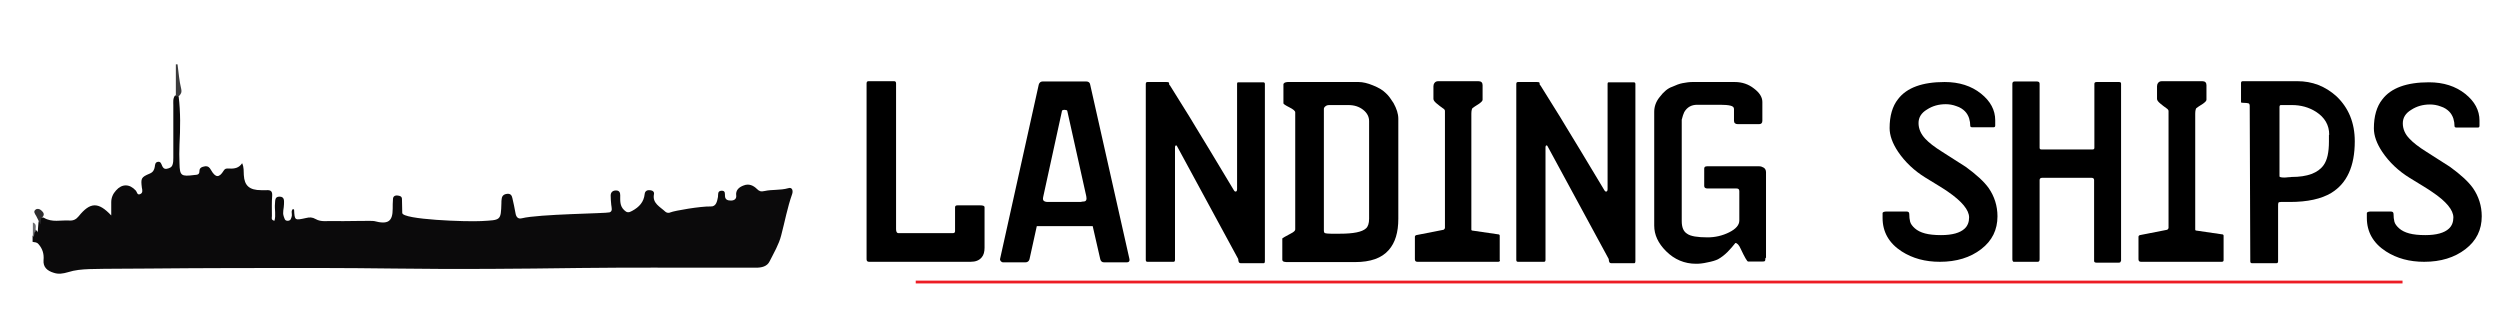 <?xml version="1.0" encoding="utf-8"?>
<!-- Generator: Adobe Illustrator 19.1.0, SVG Export Plug-In . SVG Version: 6.00 Build 0)  -->
<svg version="1.1" id="Layer_1" xmlns="http://www.w3.org/2000/svg" xmlns:xlink="http://www.w3.org/1999/xlink" x="0px" y="0px"
	 viewBox="0 0 890 115" style="enable-background:new 0 0 890 115;" xml:space="preserve">
<style type="text/css">
	.st0{fill:none;stroke:#ED1C24;stroke-miterlimit:10;}
	.st1{fill:#0B0A0B;}
	.st2{fill:#3A3A3C;}
	.st3{fill:#6E6F72;}
	.st4{fill:#2E2D2F;}
</style>
<g>
	<path d="M350.5,88.2c0,1.4-0.3,2.6-1,3.4c-0.9,1.1-2.2,1.6-4,1.6h-36.1c-0.6,0-0.9-0.3-0.9-0.9V29.7c0-0.5,0.2-0.8,0.7-0.8h9.1
		c0.5,0,0.7,0.3,0.7,0.8v51.9c0,0.9,0.3,1.4,0.8,1.4h19.4c0.5,0,0.8-0.2,0.8-0.7v-8.5c0-0.5,0.3-0.7,0.9-0.7h8
		c1.1,0,1.6,0.2,1.6,0.7V88.2z"/>
	<path d="M402.1,92.3c0.1,0.7-0.2,1.1-1,1.1h-8c-0.8,0-1.2-0.4-1.4-1.1L389,80.5h-19.9l-2.6,11.8c-0.2,0.7-0.7,1.1-1.5,1.1h-7.9
		c-0.3,0-0.5-0.1-0.8-0.4c-0.2-0.2-0.3-0.5-0.3-0.7l13.8-62.2c0.2-0.7,0.7-1.1,1.4-1.1h15.5c0.8,0,1.3,0.4,1.4,1.1L402.1,92.3z
		 M385,71.8c0.8,0,1.3-0.1,1.5-0.3c0.2-0.2,0.3-0.4,0.3-0.8c0-0.4-0.1-0.7-0.1-0.9L380,39.7c0-0.3-0.2-0.5-0.4-0.5
		c-0.2,0-0.4-0.1-0.6-0.1c-0.2,0-0.4,0-0.6,0.1c-0.2,0-0.4,0.2-0.4,0.6l-6.6,30.2c-0.2,0.8-0.1,1.3,0.2,1.5c0.2,0.2,0.7,0.4,1.4,0.4
		H385z"/>
	<path d="M450.3,92.8c0,0.6-0.1,0.9-0.4,0.9h-8.1c-0.4,0-0.6-0.1-0.8-0.4c-0.1-0.4-0.2-0.7-0.2-1.1L419,52c-0.1-0.2-0.2-0.3-0.4-0.2
		c-0.2,0-0.3,0.3-0.3,0.6v40.1c0,0.5-0.2,0.7-0.5,0.7h-9.3c-0.4,0-0.6-0.2-0.6-0.7V29.9c0-0.5,0.2-0.7,0.6-0.7h6.7
		c0.7,0,1,0.1,1,0.4c0,0.3,0,0.5,0.1,0.6c0.1,0.1,0.1,0.2,0.2,0.2c1.5,2.4,3.9,6.2,7.1,11.4c0.2,0.3,2.5,4.2,7.1,11.7
		c0.1,0.2,3,5,8.6,14.3c0.1,0.2,0.3,0.4,0.6,0.4c0.3,0,0.5-0.3,0.5-0.9V29.9c0-0.4,0.1-0.6,0.4-0.6h8.9c0.4,0,0.6,0.2,0.6,0.6V92.8z
		"/>
	<path d="M497.8,77.9c0,4.8-1.1,8.5-3.4,11.1c-2.5,2.9-6.5,4.3-12,4.3h-23.8c-0.5,0-1,0-1.4-0.1c-0.5-0.1-0.7-0.4-0.7-0.8v-7.5
		c0-0.1,1-0.7,3.1-1.8c1-0.5,1.5-1,1.5-1.4V40c0-0.5-0.7-1.1-2.1-1.8c-1.4-0.7-2.1-1.2-2.1-1.4v-6.8c0-0.2,0.2-0.4,0.5-0.6
		c0.3-0.1,0.7-0.2,1-0.2h25.3c1.4,0,3.2,0.4,5.1,1.2c2,0.8,3.5,1.7,4.6,2.8c1,0.9,1.8,2.1,2.7,3.5c1.1,2,1.7,3.8,1.7,5.6V77.9z
		 M487.4,77.9V43.1c0-1.5-0.7-2.9-2.1-4s-3.1-1.7-5.3-1.7h-6.9c-0.4,0-0.8,0.1-1.2,0.4c-0.4,0.3-0.6,0.6-0.6,1V82
		c0,0.5,0.1,0.9,0.4,1c0.3,0.1,1,0.2,2.1,0.2h3.2c4.8,0,7.9-0.6,9.3-1.9C487,80.7,487.4,79.5,487.4,77.9z"/>
	<path d="M534,92.6c0,0.4-0.2,0.6-0.7,0.6h-28.7c-0.6,0-0.9-0.3-0.9-0.9v-8c0-0.3,0.2-0.5,0.5-0.6l9.7-1.9c0.2-0.1,0.4-0.3,0.5-0.6
		V40.5c0-0.3,0-0.7,0-1c0-0.4-0.3-0.7-0.8-1c-0.7-0.5-1.5-1.1-2.2-1.7c-0.7-0.6-1.1-1.1-1.1-1.6v-4.5c0-0.4,0.1-0.8,0.4-1.2
		c0.3-0.4,0.7-0.6,1.4-0.6h14.2c1,0,1.5,0.5,1.5,1.4v5.2c0,0.4-0.4,0.8-1.2,1.4c-1.4,0.9-2.2,1.4-2.4,1.6c-0.2,0.2-0.4,0.9-0.4,2
		v41.2c0,0.3,0.2,0.4,0.5,0.4l8.9,1.3c0.5,0,0.7,0.2,0.7,0.5V92.6z"/>
	<path d="M582.2,92.8c0,0.6-0.1,0.9-0.4,0.9h-8.1c-0.4,0-0.6-0.1-0.8-0.4c-0.1-0.4-0.2-0.7-0.2-1.1L550.9,52
		c-0.1-0.2-0.2-0.3-0.4-0.2c-0.2,0-0.3,0.3-0.3,0.6v40.1c0,0.5-0.2,0.7-0.5,0.7h-9.3c-0.4,0-0.6-0.2-0.6-0.7V29.9
		c0-0.5,0.2-0.7,0.6-0.7h6.7c0.7,0,1,0.1,1,0.4c0,0.3,0,0.5,0.1,0.6c0.1,0.1,0.1,0.2,0.2,0.2c1.5,2.4,3.9,6.2,7.1,11.4
		c0.2,0.3,2.5,4.2,7.1,11.7c0.1,0.2,3,5,8.6,14.3c0.1,0.2,0.3,0.4,0.6,0.4c0.3,0,0.5-0.3,0.5-0.9V29.9c0-0.4,0.1-0.6,0.4-0.6h8.9
		c0.4,0,0.6,0.2,0.6,0.6V92.8z"/>
	<path d="M628.5,91.8c0,0.7-0.1,1.1-0.3,1.2c-0.2,0.1-0.5,0.1-0.9,0.1h-5c-0.3,0-1.2-1.5-2.6-4.5c-0.6-1.4-1.3-2.1-1.9-2.1
		c-0.8,1-1.7,2.1-2.8,3.2c-1.1,1.1-2.3,2-3.4,2.6c-0.8,0.4-2.1,0.8-3.7,1.1c-1.7,0.4-3,0.5-4.1,0.5c-4.1,0-7.7-1.5-10.7-4.5
		c-2.8-2.8-4.2-5.8-4.2-9.1V39.8c0-1.8,0.6-3.6,1.9-5.2c1.5-2,3-3.2,4.5-3.7c1.3-0.6,2.6-1.1,3.7-1.3c1.1-0.2,2.3-0.4,3.4-0.4h1.7
		h13.5c2.6,0,4.9,0.8,6.8,2.3c2,1.5,3,3.1,3,4.8V43c0,0.8-0.4,1.2-1.2,1.2h-7.5c-0.9,0-1.4-0.4-1.4-1.2v-4.2c0-0.6-0.4-1-1.3-1.2
		c-0.8-0.2-2.1-0.3-3.6-0.3h-8.2c-2.1,0-3.6,0.9-4.6,2.6c-0.3,0.6-0.6,1.5-0.9,2.7v36.1c0,2.2,0.6,3.7,1.9,4.5
		c1.2,0.9,3.7,1.3,7.3,1.3c2.7,0,5.3-0.6,7.7-1.8c2.4-1.2,3.6-2.6,3.6-4.2V68.1c0-0.7-0.3-1-1-1h-10.3c-0.8,0-1.2-0.3-1.2-0.9V60
		c0-0.5,0.3-0.8,1-0.8h18.6c0.6,0,1.1,0.2,1.6,0.5c0.5,0.3,0.8,0.9,0.8,1.6V91.8z"/>
	<path d="M711.1,77c0,4.8-1.9,8.7-5.8,11.7c-3.9,3-8.8,4.5-14.7,4.5c-5.2,0-9.7-1.2-13.6-3.7c-4.5-2.9-6.8-6.9-6.8-11.9v-0.8
		c0-0.3,0-0.7,0-1c0.1-0.3,0.6-0.5,1.4-0.5h7.1c0.7,0,1,0.3,1,0.9c0,1,0.1,1.9,0.3,2.7c0.2,0.8,0.8,1.6,1.7,2.4
		c0.9,0.8,2.1,1.4,3.6,1.8c1.5,0.4,3.4,0.6,5.7,0.6c4,0,6.8-0.8,8.4-2.3c1.1-1,1.6-2.4,1.6-4c0-2.6-2.5-5.7-7.6-9.2
		c-1.4-1-4.1-2.6-8-5c-3.9-2.4-7.2-5.5-9.7-9.2c-2-3-3-5.8-3-8.4c0-4.3,1-7.8,3-10.3c3.1-4.1,8.7-6.1,16.6-6.1
		c5.2,0,9.5,1.4,12.9,4.1c3.4,2.7,5.1,5.9,5.1,9.5v1.9c0,0.4-0.2,0.6-0.5,0.6h-7.8c-0.4,0-0.6-0.2-0.6-0.6c0-0.8-0.1-1.6-0.4-2.6
		c-0.3-0.9-0.8-1.8-1.5-2.5c-0.7-0.7-1.7-1.4-3-1.8c-1.3-0.5-2.6-0.7-3.8-0.7c-2.5,0-4.7,0.6-6.7,1.9c-2,1.2-3,2.8-3,4.8
		c0,2,0.8,3.9,2.4,5.6c1.2,1.3,3.2,2.9,6.1,4.7c4.7,3,7.5,4.8,8.3,5.3c3.7,2.7,6.5,5.2,8.2,7.6C710,69.9,711.1,73.3,711.1,77z"/>
	<path d="M755,92.9c0,0.4-0.2,0.6-0.7,0.6h-8c-0.5,0-0.8-0.2-0.8-0.6V64.1c0-0.5-0.3-0.8-0.9-0.8h-17.6c-0.6,0-0.9,0.3-0.9,0.8v28.2
		c0,0.6-0.2,0.9-0.7,0.9h-8.2c-0.1,0-0.3,0-0.4,0c-0.2-0.1-0.4-0.4-0.4-0.9V29.8c0-0.5,0.3-0.8,0.8-0.8h7.9c0.7,0,1,0.3,1,0.8v22.8
		c0,0.4,0.2,0.6,0.6,0.6h18.3c0.4,0,0.6-0.2,0.6-0.6V29.8c0-0.4,0.3-0.6,0.8-0.6h8c0.5,0,0.7,0.2,0.7,0.6V92.9z"/>
	<path d="M791.6,92.6c0,0.4-0.2,0.6-0.7,0.6h-28.7c-0.6,0-0.9-0.3-0.9-0.9v-8c0-0.3,0.2-0.5,0.5-0.6l9.7-1.9
		c0.2-0.1,0.4-0.3,0.5-0.6V40.5c0-0.3,0-0.7,0-1s-0.3-0.7-0.8-1c-0.7-0.5-1.5-1.1-2.2-1.7c-0.7-0.6-1.1-1.1-1.1-1.6v-4.5
		c0-0.4,0.1-0.8,0.4-1.2c0.3-0.4,0.7-0.6,1.4-0.6H784c1,0,1.5,0.5,1.5,1.4v5.2c0,0.4-0.4,0.8-1.2,1.4c-1.4,0.9-2.2,1.4-2.4,1.6
		c-0.2,0.2-0.4,0.9-0.4,2v41.2c0,0.3,0.2,0.4,0.5,0.4l8.9,1.3c0.5,0,0.7,0.2,0.7,0.5V92.6z"/>
	<path d="M838.3,50.3c0,8.9-2.8,15-8.4,18.4c-3.5,2.1-8.4,3.2-14.7,3.2H812c-0.5,0-0.8,0.1-0.9,0.3c-0.1,0.2-0.1,0.7-0.1,1.5V93
		c0,0.5-0.2,0.7-0.6,0.7h-8.7c-0.4,0-0.6-0.2-0.6-0.7l-0.2-55.2c0-0.5-0.1-0.9-0.4-1c-0.3-0.1-1-0.2-2-0.2c-0.5,0-0.7-0.1-0.7-0.2
		v-6.8c0-0.5,0.2-0.7,0.7-0.7h19.3c5.4,0,10,1.8,14,5.4C836.1,38.4,838.3,43.7,838.3,50.3z M829.2,48c0-3.5-1.6-6.2-4.7-8.2
		c-2.5-1.6-5.4-2.4-8.6-2.4H812c-0.3,0-0.5,0.2-0.5,0.7v24.7c0,0.2,0.5,0.4,1.6,0.4c0.3,0,0.8,0,1.5-0.1c0.7,0,1.1-0.1,1.2-0.1
		c5.6,0,9.4-1.4,11.4-4.2c1.3-1.8,1.9-4.6,1.9-8.4V48z"/>
	<path d="M883.5,77c0,4.8-1.9,8.7-5.8,11.7c-3.9,3-8.8,4.5-14.7,4.5c-5.2,0-9.7-1.2-13.6-3.7c-4.5-2.9-6.8-6.9-6.8-11.9v-0.8
		c0-0.3,0-0.7,0-1c0.1-0.3,0.6-0.5,1.4-0.5h7.1c0.7,0,1,0.3,1,0.9c0,1,0.1,1.9,0.3,2.7c0.2,0.8,0.8,1.6,1.7,2.4
		c0.9,0.8,2.1,1.4,3.6,1.8c1.5,0.4,3.4,0.6,5.7,0.6c4,0,6.8-0.8,8.4-2.3c1.1-1,1.6-2.4,1.6-4c0-2.6-2.5-5.7-7.6-9.1
		c-1.4-1-4.1-2.6-8-5c-3.9-2.4-7.2-5.5-9.7-9.2c-2-3-3-5.8-3-8.4c0-4.3,1-7.8,3-10.3c3.1-4.1,8.7-6.1,16.6-6.1
		c5.2,0,9.5,1.4,12.9,4.1c3.4,2.7,5.1,5.9,5.1,9.5v1.9c0,0.4-0.2,0.6-0.5,0.6h-7.8c-0.4,0-0.6-0.2-0.6-0.6c0-0.8-0.1-1.6-0.4-2.6
		c-0.3-0.9-0.8-1.8-1.5-2.5c-0.7-0.7-1.7-1.4-3-1.8c-1.3-0.5-2.6-0.7-3.8-0.7c-2.5,0-4.7,0.6-6.7,1.9c-2,1.2-3,2.8-3,4.8
		c0,2,0.8,3.9,2.4,5.5c1.2,1.3,3.2,2.9,6.1,4.7c4.7,3,7.5,4.8,8.3,5.3c3.7,2.7,6.5,5.2,8.2,7.6C882.4,69.9,883.5,73.3,883.5,77z"/>
</g>
<line class="st0" x1="326" y1="100.4" x2="855.3" y2="100.4"/>
<g>
	<path class="st1" d="M63.6,34.3c0.7,5.7,0.6,11.5,0.3,17.2c-0.1,2.2-0.1,4.5,0,6.7c0.1,4.4,0.6,4.7,5.3,4.1c0.9-0.1,1.8,0,1.8-1.4
		c0-1.2,0.9-1.5,2-1.7c1.1-0.1,1.6,0.4,2.1,1.3c1.6,2.8,2.9,2.9,4.5,0.3c0.6-1,1.3-0.8,2.1-0.8c1.8,0.1,3.4-0.2,4.5-1.9
		c0.7,1.5,0.5,2.9,0.6,4.2c0.2,3.8,2,5.4,6.2,5.4c0.6,0,1.3,0,1.9,0c1.5-0.1,2.1,0.4,2,2c-0.2,2.4-0.1,4.8-0.1,7.2
		c0,0.6-0.4,1.4,0.9,1.7c0.6-2,0-4.1,0.2-6.1c0.1-1.1-0.1-2.5,1.6-2.5c1.9,0,1.6,1.6,1.6,2.7c0,1.4-0.6,2.9-0.1,4.3
		c0.3,0.7,0.3,1.6,1.4,1.6c1.2,0,1.3-1,1.5-1.8c0.1-0.8-0.4-1.7,0.4-2.4c0.2,0.1,0.4,0.2,0.4,0.3c0.2,3.8,0.2,3.8,4.3,2.9
		c1.2-0.3,2.2-0.3,3.4,0.4c1.9,1.1,4.1,0.6,6.2,0.7c3.6,0.1,14-0.2,14.6,0c4.9,1.3,6.6,0.2,6.6-4.4c0-1.1,0-2.2,0.1-3.4
		c0-0.9,0.6-1.4,1.6-1.3c0.9,0.1,1.6,0.3,1.6,1.3c0,1.6,0.1,3.3,0.1,4.9c0,2.4,22.9,3.2,28.2,2.9c6.9-0.4,6.9-0.1,7.1-6.4
		c0-0.5,0-1,0.1-1.5c0.1-1.1,0.8-1.7,2-1.8c1.2-0.1,1.6,0.6,1.8,1.5c0.4,1.8,0.8,3.5,1.1,5.3c0.2,1.3,0.8,2.3,2.3,1.9
		c6-1.5,30-1.7,31.2-2.1c1.2-0.4,0.7-1.7,0.6-2.7c-0.1-1.1-0.2-2.2-0.2-3.3c0-1.1,0.7-1.8,1.9-1.8c1.2,0,1.5,0.8,1.5,1.7
		c0,1.9-0.2,3.8,1.4,5.3c0.9,0.9,1.6,1,2.8,0.3c2.6-1.4,4.2-3.2,4.5-6c0.1-1.1,0.9-1.5,1.9-1.4c1,0.1,1.6,0.6,1.4,1.5
		c-0.6,3.2,2.2,4.4,4.1,6.2c0.5,0.4,1.2,0.5,1.8,0.2c1.4-0.6,10.8-2.2,14.3-2.1c2,0.1,2.3-1.9,2.6-3.4c0.1-0.9-0.2-2.1,1.2-2.2
		c1.6-0.1,1.2,1.2,1.3,2c0.1,1.2,1,1.5,2.1,1.5c1.2,0,2-0.6,1.9-1.7c-0.3-2,1-3.1,2.7-3.7c1.8-0.7,3.4,0,4.7,1.3
		c0.8,0.8,1.4,1,2.7,0.7c2.7-0.6,5.6-0.2,8.4-1c1.5-0.5,1.8,1,1.4,2.1c-1.7,4.8-2.6,9.8-3.9,14.7c-0.8,3.2-2.6,6.2-4.1,9.2
		c-0.9,1.9-2.9,2.3-4.9,2.3c-3.6,0-7.2,0-10.8,0c-17.2,0-34.4-0.1-51.7,0.1c-22,0.3-44,0.5-66,0.2c-9.1-0.1-18.2-0.2-27.3-0.2
		c-20.2,0-40.3,0-60.5,0.2c-7,0.1-14,0-21,0.2c-2.6,0.1-5.1,0.3-7.6,1.1c-1.7,0.5-3.4,0.8-5.1,0.2c-2.3-0.7-3.8-2-3.6-4.5
		c0.2-2.1-0.3-4-1.8-5.7c-0.7-0.8-1.4-0.6-2.1-0.8c0-0.7,0-1.4,0-2.1c0.8-0.6-0.4-1.9,1-2.2c0.8,0.4,1,1,0.9,1.4
		c-0.1-1.1,0.1-2.6,0.2-4c0.1-0.5,0.2-1,0.6-1.5c0.4-0.2,0.9-0.4,1.3-0.2c2.9,1.8,6.1,0.8,9.1,1c1.4,0.1,2.4-0.4,3.3-1.5
		c4.1-5.1,7-5.2,11.6-0.3c0-1.6,0-3.2,0-4.7c0-1.6,0.6-3,1.7-4.2c2.1-2.4,4.8-2.4,7,0c0.5,0.5,0.5,1.8,1.6,1.3
		c1-0.4,0.8-1.4,0.6-2.3c-0.4-3.3-0.3-3.7,2.8-5c1.2-0.5,1.6-1.3,1.8-2.4c0.1-0.7,0.1-1.7,1.2-1.8c0.9-0.1,1.1,0.7,1.4,1.4
		c0.3,0.7,0.7,1.2,1.6,1.1c1-0.2,1.8-0.5,2.1-1.4c0.3-0.8,0.3-1.7,0.3-2.6c0-6.2,0-12.4,0-18.6c0-1.2-0.2-2.4,0.6-3.5
		C62.8,34,63.2,34,63.6,34.3z"/>
	<path class="st2" d="M62.6,34.3c0-3.8,0-7.6,0-11.4c0.2,0,0.4,0,0.6,0c0.4,2.9,0.6,5.9,1.3,8.7c0.3,1.3-0.1,1.9-0.8,2.6
		C63.3,34.3,62.9,34.3,62.6,34.3z"/>
	<path class="st3" d="M11.7,79.2c1.7,0.6,0.7,2.1,1.1,3.1c-1,0.4-0.2,1.6-1.1,2.1C11.7,82.6,11.7,80.9,11.7,79.2z"/>
	<path class="st4" d="M14.4,79.9c-0.5-1-1-2-1.5-3c-0.4-0.7-1.2-1.6-0.2-2.3c0.5-0.4,1.4-0.3,2,0.3c0.8,0.7,1.3,1.5,0.4,2.4
		c-0.2,0.2-0.3,0.4-0.5,0.6C14.5,78.6,14.5,79.3,14.4,79.9z"/>
</g>
</svg>
